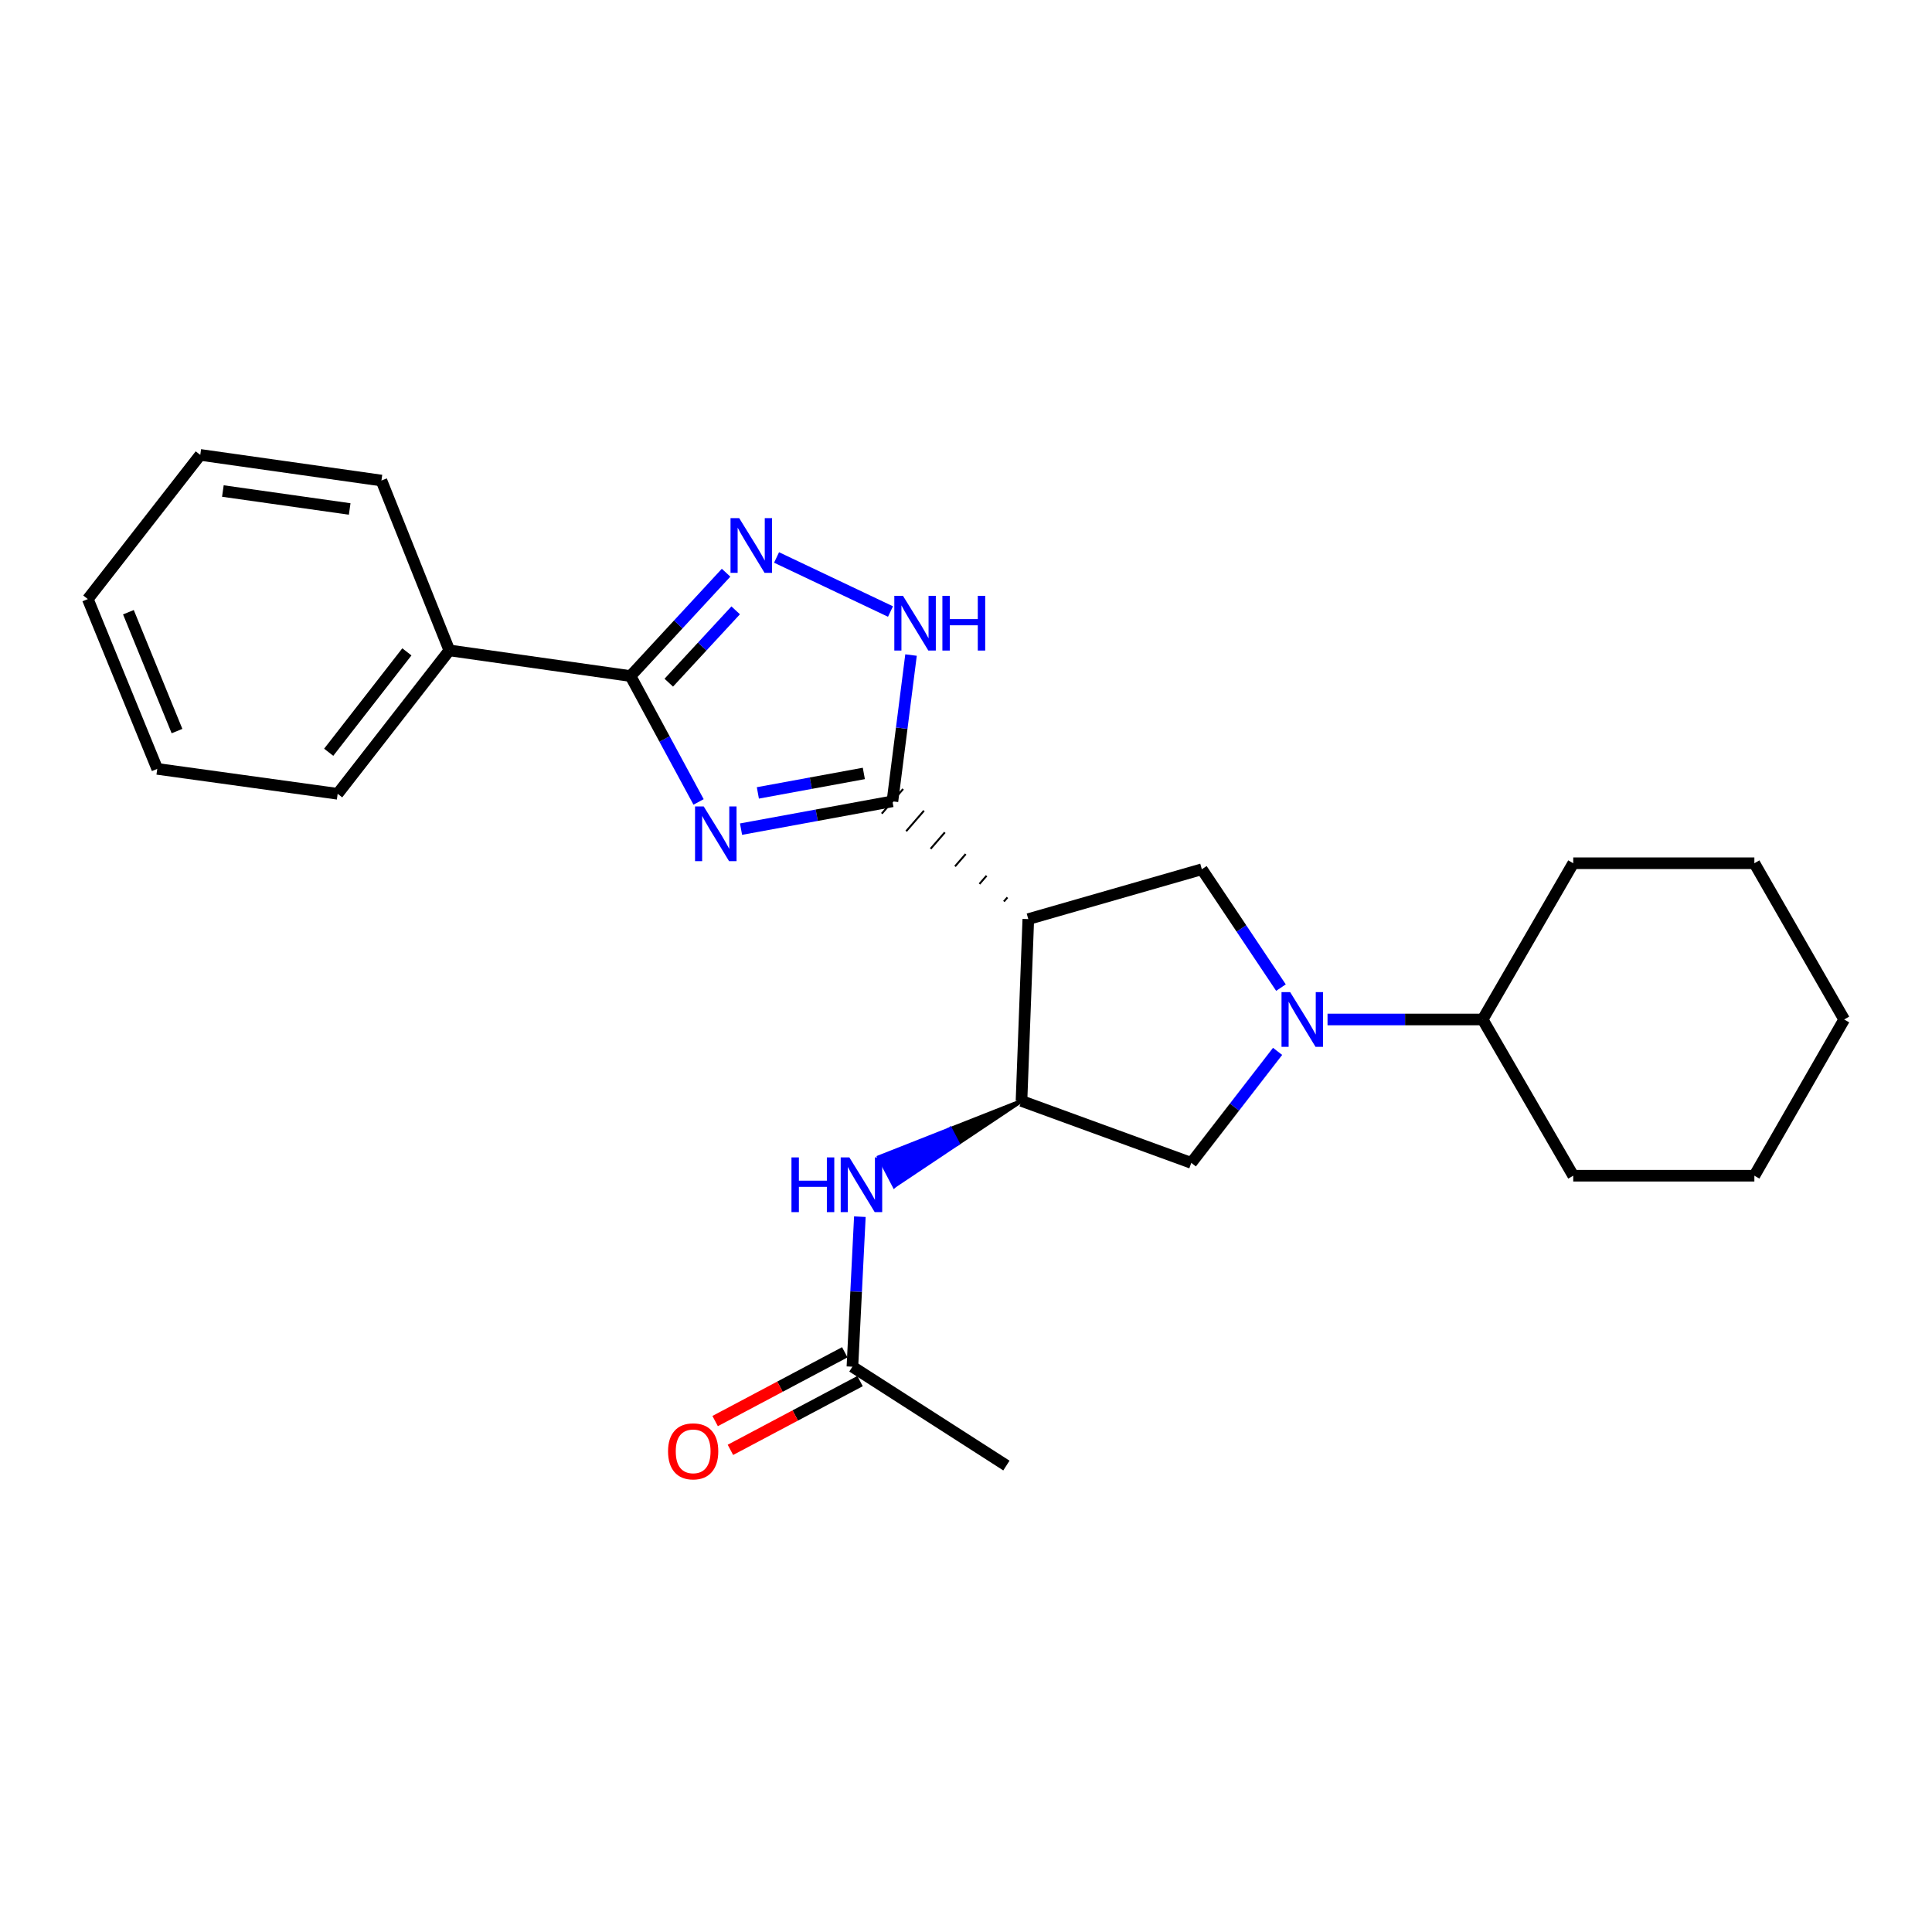 <?xml version='1.0' encoding='iso-8859-1'?>
<svg version='1.1' baseProfile='full'
              xmlns='http://www.w3.org/2000/svg'
                      xmlns:rdkit='http://www.rdkit.org/xml'
                      xmlns:xlink='http://www.w3.org/1999/xlink'
                  xml:space='preserve'
width='1000px' height='1000px' viewBox='0 0 1000 1000'>
<!-- END OF HEADER -->
<rect style='opacity:1.0;fill:#FFFFFF;stroke:none' width='1000' height='1000' x='0' y='0'> </rect>
<path class='bond-0' d='M 383.559,429.161 L 422.741,421.962' style='fill:none;fill-rule:evenodd;stroke:#0000FF;stroke-width:6px;stroke-linecap:butt;stroke-linejoin:miter;stroke-opacity:1' />
<path class='bond-0' d='M 422.741,421.962 L 461.922,414.763' style='fill:none;fill-rule:evenodd;stroke:#000000;stroke-width:6px;stroke-linecap:butt;stroke-linejoin:miter;stroke-opacity:1' />
<path class='bond-0' d='M 392.265,410.406 L 419.691,405.367' style='fill:none;fill-rule:evenodd;stroke:#0000FF;stroke-width:6px;stroke-linecap:butt;stroke-linejoin:miter;stroke-opacity:1' />
<path class='bond-0' d='M 419.691,405.367 L 447.118,400.327' style='fill:none;fill-rule:evenodd;stroke:#000000;stroke-width:6px;stroke-linecap:butt;stroke-linejoin:miter;stroke-opacity:1' />
<path class='bond-2' d='M 361.585,415.082 L 343.968,382.502' style='fill:none;fill-rule:evenodd;stroke:#0000FF;stroke-width:6px;stroke-linecap:butt;stroke-linejoin:miter;stroke-opacity:1' />
<path class='bond-2' d='M 343.968,382.502 L 326.352,349.922' style='fill:none;fill-rule:evenodd;stroke:#000000;stroke-width:6px;stroke-linecap:butt;stroke-linejoin:miter;stroke-opacity:1' />
<path class='bond-1' d='M 521.447,464.501 L 519.605,466.626' style='fill:none;fill-rule:evenodd;stroke:#000000;stroke-width:1.0px;stroke-linecap:butt;stroke-linejoin:miter;stroke-opacity:1' />
<path class='bond-1' d='M 510.648,453.279 L 506.963,457.529' style='fill:none;fill-rule:evenodd;stroke:#000000;stroke-width:1.0px;stroke-linecap:butt;stroke-linejoin:miter;stroke-opacity:1' />
<path class='bond-1' d='M 499.848,442.056 L 494.322,448.431' style='fill:none;fill-rule:evenodd;stroke:#000000;stroke-width:1.0px;stroke-linecap:butt;stroke-linejoin:miter;stroke-opacity:1' />
<path class='bond-1' d='M 489.048,430.833 L 481.68,439.333' style='fill:none;fill-rule:evenodd;stroke:#000000;stroke-width:1.0px;stroke-linecap:butt;stroke-linejoin:miter;stroke-opacity:1' />
<path class='bond-1' d='M 478.248,419.611 L 469.038,430.236' style='fill:none;fill-rule:evenodd;stroke:#000000;stroke-width:1.0px;stroke-linecap:butt;stroke-linejoin:miter;stroke-opacity:1' />
<path class='bond-1' d='M 467.448,408.388 L 456.396,421.138' style='fill:none;fill-rule:evenodd;stroke:#000000;stroke-width:1.0px;stroke-linecap:butt;stroke-linejoin:miter;stroke-opacity:1' />
<path class='bond-5' d='M 461.922,414.763 L 466.733,376.907' style='fill:none;fill-rule:evenodd;stroke:#000000;stroke-width:6px;stroke-linecap:butt;stroke-linejoin:miter;stroke-opacity:1' />
<path class='bond-5' d='M 466.733,376.907 L 471.545,339.051' style='fill:none;fill-rule:evenodd;stroke:#0000FF;stroke-width:6px;stroke-linecap:butt;stroke-linejoin:miter;stroke-opacity:1' />
<path class='bond-6' d='M 532.247,475.724 L 528.723,569.85' style='fill:none;fill-rule:evenodd;stroke:#000000;stroke-width:6px;stroke-linecap:butt;stroke-linejoin:miter;stroke-opacity:1' />
<path class='bond-7' d='M 532.247,475.724 L 622.071,449.926' style='fill:none;fill-rule:evenodd;stroke:#000000;stroke-width:6px;stroke-linecap:butt;stroke-linejoin:miter;stroke-opacity:1' />
<path class='bond-4' d='M 326.352,349.922 L 351.085,323.179' style='fill:none;fill-rule:evenodd;stroke:#000000;stroke-width:6px;stroke-linecap:butt;stroke-linejoin:miter;stroke-opacity:1' />
<path class='bond-4' d='M 351.085,323.179 L 375.818,296.436' style='fill:none;fill-rule:evenodd;stroke:#0000FF;stroke-width:6px;stroke-linecap:butt;stroke-linejoin:miter;stroke-opacity:1' />
<path class='bond-4' d='M 346.16,353.356 L 363.473,334.635' style='fill:none;fill-rule:evenodd;stroke:#000000;stroke-width:6px;stroke-linecap:butt;stroke-linejoin:miter;stroke-opacity:1' />
<path class='bond-4' d='M 363.473,334.635 L 380.786,315.915' style='fill:none;fill-rule:evenodd;stroke:#0000FF;stroke-width:6px;stroke-linecap:butt;stroke-linejoin:miter;stroke-opacity:1' />
<path class='bond-11' d='M 326.352,349.922 L 232.582,336.639' style='fill:none;fill-rule:evenodd;stroke:#000000;stroke-width:6px;stroke-linecap:butt;stroke-linejoin:miter;stroke-opacity:1' />
<path class='bond-3' d='M 663.022,511.187 L 642.546,480.556' style='fill:none;fill-rule:evenodd;stroke:#0000FF;stroke-width:6px;stroke-linecap:butt;stroke-linejoin:miter;stroke-opacity:1' />
<path class='bond-3' d='M 642.546,480.556 L 622.071,449.926' style='fill:none;fill-rule:evenodd;stroke:#000000;stroke-width:6px;stroke-linecap:butt;stroke-linejoin:miter;stroke-opacity:1' />
<path class='bond-12' d='M 687.125,527.685 L 727.271,527.685' style='fill:none;fill-rule:evenodd;stroke:#0000FF;stroke-width:6px;stroke-linecap:butt;stroke-linejoin:miter;stroke-opacity:1' />
<path class='bond-12' d='M 727.271,527.685 L 767.418,527.685' style='fill:none;fill-rule:evenodd;stroke:#000000;stroke-width:6px;stroke-linecap:butt;stroke-linejoin:miter;stroke-opacity:1' />
<path class='bond-26' d='M 661.278,544.191 L 638.947,573.05' style='fill:none;fill-rule:evenodd;stroke:#0000FF;stroke-width:6px;stroke-linecap:butt;stroke-linejoin:miter;stroke-opacity:1' />
<path class='bond-26' d='M 638.947,573.05 L 616.615,601.91' style='fill:none;fill-rule:evenodd;stroke:#000000;stroke-width:6px;stroke-linecap:butt;stroke-linejoin:miter;stroke-opacity:1' />
<path class='bond-25' d='M 401.946,288.544 L 460.916,316.53' style='fill:none;fill-rule:evenodd;stroke:#0000FF;stroke-width:6px;stroke-linecap:butt;stroke-linejoin:miter;stroke-opacity:1' />
<path class='bond-8' d='M 528.723,569.85 L 616.615,601.91' style='fill:none;fill-rule:evenodd;stroke:#000000;stroke-width:6px;stroke-linecap:butt;stroke-linejoin:miter;stroke-opacity:1' />
<path class='bond-9' d='M 528.723,569.85 L 491.884,584.38 L 495.799,591.854 Z' style='fill:#000000;fill-rule:evenodd;fill-opacity:1;stroke:#000000;stroke-width:2px;stroke-linecap:butt;stroke-linejoin:miter;stroke-opacity:1;' />
<path class='bond-9' d='M 491.884,584.38 L 462.875,613.859 L 455.046,598.911 Z' style='fill:#0000FF;fill-rule:evenodd;fill-opacity:1;stroke:#0000FF;stroke-width:2px;stroke-linecap:butt;stroke-linejoin:miter;stroke-opacity:1;' />
<path class='bond-9' d='M 491.884,584.38 L 495.799,591.854 L 462.875,613.859 Z' style='fill:#0000FF;fill-rule:evenodd;fill-opacity:1;stroke:#0000FF;stroke-width:2px;stroke-linecap:butt;stroke-linejoin:miter;stroke-opacity:1;' />
<path class='bond-10' d='M 445.062,629.751 L 443.134,668.574' style='fill:none;fill-rule:evenodd;stroke:#0000FF;stroke-width:6px;stroke-linecap:butt;stroke-linejoin:miter;stroke-opacity:1' />
<path class='bond-10' d='M 443.134,668.574 L 441.205,707.398' style='fill:none;fill-rule:evenodd;stroke:#000000;stroke-width:6px;stroke-linecap:butt;stroke-linejoin:miter;stroke-opacity:1' />
<path class='bond-13' d='M 437.251,699.945 L 403.704,717.743' style='fill:none;fill-rule:evenodd;stroke:#000000;stroke-width:6px;stroke-linecap:butt;stroke-linejoin:miter;stroke-opacity:1' />
<path class='bond-13' d='M 403.704,717.743 L 370.156,735.541' style='fill:none;fill-rule:evenodd;stroke:#FF0000;stroke-width:6px;stroke-linecap:butt;stroke-linejoin:miter;stroke-opacity:1' />
<path class='bond-13' d='M 445.159,714.85 L 411.612,732.648' style='fill:none;fill-rule:evenodd;stroke:#000000;stroke-width:6px;stroke-linecap:butt;stroke-linejoin:miter;stroke-opacity:1' />
<path class='bond-13' d='M 411.612,732.648 L 378.064,750.447' style='fill:none;fill-rule:evenodd;stroke:#FF0000;stroke-width:6px;stroke-linecap:butt;stroke-linejoin:miter;stroke-opacity:1' />
<path class='bond-14' d='M 441.205,707.398 L 520.914,758.571' style='fill:none;fill-rule:evenodd;stroke:#000000;stroke-width:6px;stroke-linecap:butt;stroke-linejoin:miter;stroke-opacity:1' />
<path class='bond-15' d='M 232.582,336.639 L 174.772,410.873' style='fill:none;fill-rule:evenodd;stroke:#000000;stroke-width:6px;stroke-linecap:butt;stroke-linejoin:miter;stroke-opacity:1' />
<path class='bond-15' d='M 210.598,337.406 L 170.13,389.37' style='fill:none;fill-rule:evenodd;stroke:#000000;stroke-width:6px;stroke-linecap:butt;stroke-linejoin:miter;stroke-opacity:1' />
<path class='bond-16' d='M 232.582,336.639 L 197.429,248.727' style='fill:none;fill-rule:evenodd;stroke:#000000;stroke-width:6px;stroke-linecap:butt;stroke-linejoin:miter;stroke-opacity:1' />
<path class='bond-17' d='M 767.418,527.685 L 814.307,608.547' style='fill:none;fill-rule:evenodd;stroke:#000000;stroke-width:6px;stroke-linecap:butt;stroke-linejoin:miter;stroke-opacity:1' />
<path class='bond-18' d='M 767.418,527.685 L 814.307,446.814' style='fill:none;fill-rule:evenodd;stroke:#000000;stroke-width:6px;stroke-linecap:butt;stroke-linejoin:miter;stroke-opacity:1' />
<path class='bond-20' d='M 174.772,410.873 L 81.395,397.974' style='fill:none;fill-rule:evenodd;stroke:#000000;stroke-width:6px;stroke-linecap:butt;stroke-linejoin:miter;stroke-opacity:1' />
<path class='bond-19' d='M 197.429,248.727 L 103.659,235.454' style='fill:none;fill-rule:evenodd;stroke:#000000;stroke-width:6px;stroke-linecap:butt;stroke-linejoin:miter;stroke-opacity:1' />
<path class='bond-19' d='M 180.999,263.443 L 115.359,254.152' style='fill:none;fill-rule:evenodd;stroke:#000000;stroke-width:6px;stroke-linecap:butt;stroke-linejoin:miter;stroke-opacity:1' />
<path class='bond-22' d='M 814.307,608.547 L 908.059,608.547' style='fill:none;fill-rule:evenodd;stroke:#000000;stroke-width:6px;stroke-linecap:butt;stroke-linejoin:miter;stroke-opacity:1' />
<path class='bond-21' d='M 814.307,446.814 L 908.059,446.814' style='fill:none;fill-rule:evenodd;stroke:#000000;stroke-width:6px;stroke-linecap:butt;stroke-linejoin:miter;stroke-opacity:1' />
<path class='bond-23' d='M 103.659,235.454 L 45.455,310.082' style='fill:none;fill-rule:evenodd;stroke:#000000;stroke-width:6px;stroke-linecap:butt;stroke-linejoin:miter;stroke-opacity:1' />
<path class='bond-27' d='M 81.395,397.974 L 45.455,310.082' style='fill:none;fill-rule:evenodd;stroke:#000000;stroke-width:6px;stroke-linecap:butt;stroke-linejoin:miter;stroke-opacity:1' />
<path class='bond-27' d='M 91.622,378.404 L 66.464,316.879' style='fill:none;fill-rule:evenodd;stroke:#000000;stroke-width:6px;stroke-linecap:butt;stroke-linejoin:miter;stroke-opacity:1' />
<path class='bond-24' d='M 908.059,446.814 L 954.545,527.685' style='fill:none;fill-rule:evenodd;stroke:#000000;stroke-width:6px;stroke-linecap:butt;stroke-linejoin:miter;stroke-opacity:1' />
<path class='bond-28' d='M 908.059,608.547 L 954.545,527.685' style='fill:none;fill-rule:evenodd;stroke:#000000;stroke-width:6px;stroke-linecap:butt;stroke-linejoin:miter;stroke-opacity:1' />
<path  class='atom-0' d='M 364.235 417.402
L 373.515 432.402
Q 374.435 433.882, 375.915 436.562
Q 377.395 439.242, 377.475 439.402
L 377.475 417.402
L 381.235 417.402
L 381.235 445.722
L 377.355 445.722
L 367.395 429.322
Q 366.235 427.402, 364.995 425.202
Q 363.795 423.002, 363.435 422.322
L 363.435 445.722
L 359.755 445.722
L 359.755 417.402
L 364.235 417.402
' fill='#0000FF'/>
<path  class='atom-4' d='M 667.791 513.525
L 677.071 528.525
Q 677.991 530.005, 679.471 532.685
Q 680.951 535.365, 681.031 535.525
L 681.031 513.525
L 684.791 513.525
L 684.791 541.845
L 680.911 541.845
L 670.951 525.445
Q 669.791 523.525, 668.551 521.325
Q 667.351 519.125, 666.991 518.445
L 666.991 541.845
L 663.311 541.845
L 663.311 513.525
L 667.791 513.525
' fill='#0000FF'/>
<path  class='atom-5' d='M 382.6 268.174
L 391.88 283.174
Q 392.8 284.654, 394.28 287.334
Q 395.76 290.014, 395.84 290.174
L 395.84 268.174
L 399.6 268.174
L 399.6 296.494
L 395.72 296.494
L 385.76 280.094
Q 384.6 278.174, 383.36 275.974
Q 382.16 273.774, 381.8 273.094
L 381.8 296.494
L 378.12 296.494
L 378.12 268.174
L 382.6 268.174
' fill='#0000FF'/>
<path  class='atom-6' d='M 467.38 308.408
L 476.66 323.408
Q 477.58 324.888, 479.06 327.568
Q 480.54 330.248, 480.62 330.408
L 480.62 308.408
L 484.38 308.408
L 484.38 336.728
L 480.5 336.728
L 470.54 320.328
Q 469.38 318.408, 468.14 316.208
Q 466.94 314.008, 466.58 313.328
L 466.58 336.728
L 462.9 336.728
L 462.9 308.408
L 467.38 308.408
' fill='#0000FF'/>
<path  class='atom-6' d='M 487.78 308.408
L 491.62 308.408
L 491.62 320.448
L 506.1 320.448
L 506.1 308.408
L 509.94 308.408
L 509.94 336.728
L 506.1 336.728
L 506.1 323.648
L 491.62 323.648
L 491.62 336.728
L 487.78 336.728
L 487.78 308.408
' fill='#0000FF'/>
<path  class='atom-10' d='M 409.663 599.074
L 413.503 599.074
L 413.503 611.114
L 427.983 611.114
L 427.983 599.074
L 431.823 599.074
L 431.823 627.394
L 427.983 627.394
L 427.983 614.314
L 413.503 614.314
L 413.503 627.394
L 409.663 627.394
L 409.663 599.074
' fill='#0000FF'/>
<path  class='atom-10' d='M 439.623 599.074
L 448.903 614.074
Q 449.823 615.554, 451.303 618.234
Q 452.783 620.914, 452.863 621.074
L 452.863 599.074
L 456.623 599.074
L 456.623 627.394
L 452.743 627.394
L 442.783 610.994
Q 441.623 609.074, 440.383 606.874
Q 439.183 604.674, 438.823 603.994
L 438.823 627.394
L 435.143 627.394
L 435.143 599.074
L 439.623 599.074
' fill='#0000FF'/>
<path  class='atom-14' d='M 345.778 751.208
Q 345.778 744.408, 349.138 740.608
Q 352.498 736.808, 358.778 736.808
Q 365.058 736.808, 368.418 740.608
Q 371.778 744.408, 371.778 751.208
Q 371.778 758.088, 368.378 762.008
Q 364.978 765.888, 358.778 765.888
Q 352.538 765.888, 349.138 762.008
Q 345.778 758.128, 345.778 751.208
M 358.778 762.688
Q 363.098 762.688, 365.418 759.808
Q 367.778 756.888, 367.778 751.208
Q 367.778 745.648, 365.418 742.848
Q 363.098 740.008, 358.778 740.008
Q 354.458 740.008, 352.098 742.808
Q 349.778 745.608, 349.778 751.208
Q 349.778 756.928, 352.098 759.808
Q 354.458 762.688, 358.778 762.688
' fill='#FF0000'/>
</svg>
